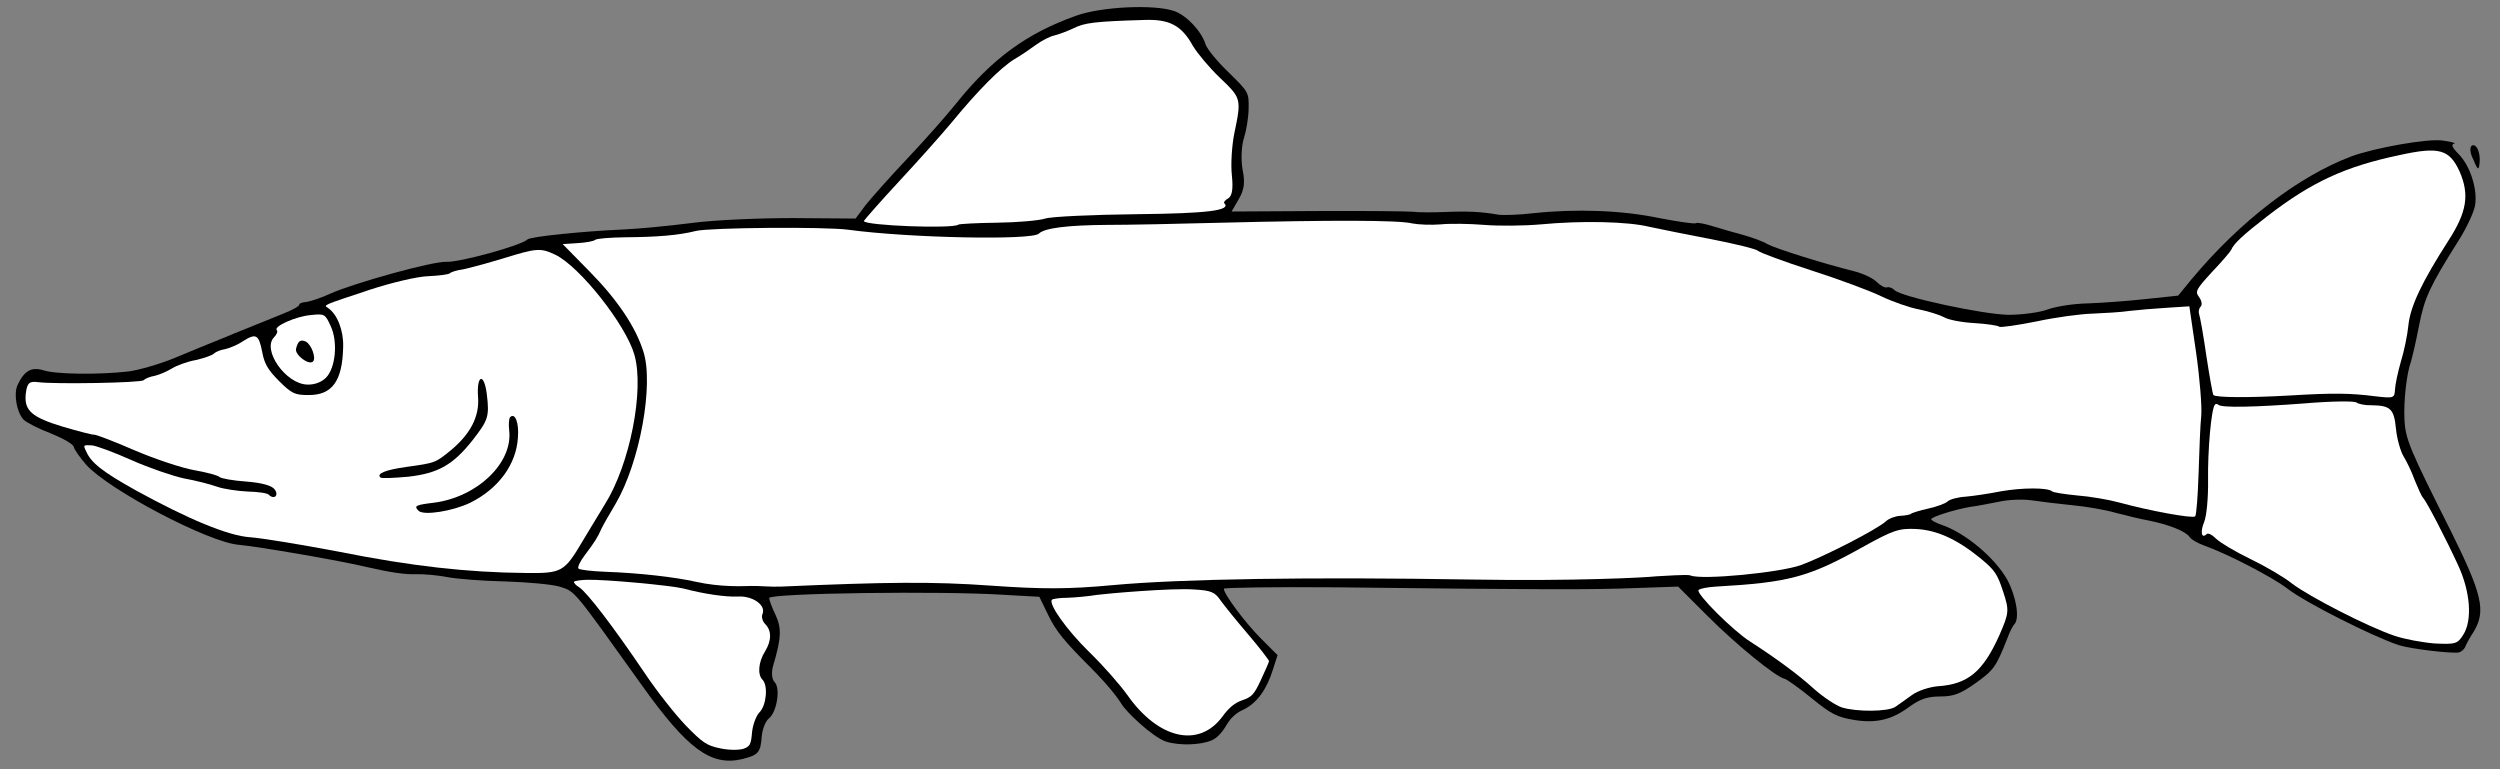 <?xml version="1.0" encoding="UTF-8" standalone="no"?>
<!DOCTYPE svg PUBLIC "-//W3C//DTD SVG 1.1//EN" "http://www.w3.org/Graphics/SVG/1.1/DTD/svg11.dtd">
<svg xmlns:xl="http://www.w3.org/1999/xlink" xmlns="http://www.w3.org/2000/svg" xmlns:dc="http://purl.org/dc/elements/1.1/" version="1.1" viewBox="36 81 351 108" width="351" height="108">
  <rect x="36" y="81" width="351" height="108" fill="#808080" stroke="none"/>
  <defs>
    <clipPath id="artboard_clip_path">
      <path d="M 36 81 L 387 81 L 387 189 L 36 189 Z"/>
    </clipPath>
  </defs>
  <g id="Lucy_(5)" stroke="none" stroke-opacity="1" fill-opacity="1" stroke-dasharray="none" fill="none">
    <title>Lucy (5)</title>
    <g id="Lucy_(5)_Layer_2" clip-path="url(#artboard_clip_path)">
      <title>Layer 2</title>
      <g id="Group_978">
        <g id="Graphic_992">
          <path d="M 38.448 135.098 C 37.901 136.327 38.345 138.887 39.301 139.91 C 39.71 140.32 41.417 141.207 43.157 141.856 C 44.898 142.572 46.297 143.357 46.365 143.767 C 46.434 144.108 47.219 145.235 48.106 146.258 C 51.314 149.808 65.273 157.145 69.504 157.487 C 72.132 157.726 83.395 159.637 87.251 160.558 C 90.801 161.377 92.882 161.684 94.452 161.616 C 95.442 161.582 97.387 161.753 98.821 162.026 C 100.254 162.299 103.94 162.572 107.08 162.64 C 110.186 162.742 113.633 163.05 114.656 163.391 C 116.772 164.073 116.431 163.664 126.192 177.315 C 132.54 186.189 135.816 188.578 140.15 187.588 C 142.505 187.008 142.778 186.666 142.949 184.38 C 143.051 183.322 143.495 182.196 143.973 181.854 C 145.065 180.967 145.611 177.622 144.758 176.769 C 144.348 176.36 144.28 175.404 144.553 174.448 C 145.713 170.558 145.747 169.227 144.894 167.35 C 144.382 166.292 143.973 165.2 144.007 164.961 C 144.007 164.278 168.306 163.937 177.009 164.517 L 181.924 164.79 L 183.22 167.452 C 184.244 169.568 185.405 171.001 189.022 174.619 C 192.026 177.622 193.124 179.317 193.425 179.773 C 193.959 180.808 197.827 184.516 199.739 185.131 C 201.616 185.711 204.653 185.608 206.155 184.926 C 206.872 184.619 207.622 183.8 208.168 182.844 C 208.783 181.82 209.499 181.104 210.592 180.626 C 212.434 179.738 213.834 177.861 214.721 174.995 L 215.37 172.981 L 213.049 170.66 C 210.83 168.442 207.827 164.415 207.827 163.664 C 207.793 163.493 214.926 163.391 223.663 163.459 C 252.535 163.8 259.702 163.8 265.675 163.561 L 271.613 163.357 L 275.777 167.52 C 279.804 171.548 285.265 175.984 286.527 176.291 C 286.869 176.36 288.575 177.588 290.35 179.022 C 293.046 181.24 293.967 181.684 296.186 182.059 C 299.394 182.605 301.646 182.059 304.138 180.182 C 305.571 179.158 306.629 178.783 308.404 178.783 C 310.247 178.783 311.202 178.441 313.284 176.974 C 315.912 175.097 316.219 174.721 317.857 170.558 C 318.164 169.705 318.608 168.851 318.813 168.647 C 319.598 167.862 319.086 164.756 317.823 162.401 C 316.083 159.295 311.919 155.814 308.608 154.688 C 307.789 154.415 307.141 154.04 307.141 153.903 C 307.141 153.562 310.588 152.504 312.636 152.163 C 313.489 152.06 315.264 151.719 316.629 151.446 C 317.96 151.139 320.007 151.07 321.202 151.241 C 322.328 151.412 324.888 151.719 326.867 151.924 C 328.813 152.094 331.543 152.572 332.976 152.982 C 334.375 153.357 336.526 153.869 337.788 154.108 C 340.519 154.654 342.908 155.61 343.42 156.395 C 343.624 156.736 344.58 157.282 345.536 157.623 C 348.812 158.784 355.091 162.06 357.139 163.63 C 359.665 165.609 369.255 170.421 372.804 171.582 C 374.408 172.094 380.074 172.776 381.2 172.606 C 381.541 172.537 381.951 172.196 382.121 171.821 C 382.258 171.411 382.804 170.455 383.316 169.671 C 385.056 166.77 384.51 164.449 380.074 155.507 C 374.34 144.108 373.726 142.675 373.589 139.945 C 373.453 137.419 373.862 133.528 374.511 131.72 C 374.681 131.139 375.227 128.887 375.637 126.703 C 376.388 122.812 377.173 121.14 381.132 114.86 C 382.224 113.154 383.282 110.935 383.486 109.912 C 383.896 107.659 382.838 104.28 381.166 102.608 C 380.278 101.721 380.108 101.277 380.551 101.175 C 380.893 101.106 380.21 100.902 378.947 100.731 C 376.865 100.424 369.391 101.755 366.149 102.949 C 358.709 105.748 350.484 112.062 343.658 120.252 L 341.815 122.505 L 337.311 122.983 C 334.785 123.256 331.099 123.529 329.12 123.597 C 327.106 123.631 324.581 124.041 323.488 124.45 C 322.396 124.86 319.939 125.201 317.96 125.201 C 314.342 125.133 302.943 122.676 302.022 121.754 C 301.715 121.447 301.237 121.242 300.93 121.345 C 300.622 121.447 299.974 121.072 299.462 120.56 C 298.95 120.048 297.551 119.399 296.356 119.092 C 292.09 118.034 285.231 115.884 284.138 115.27 C 283.558 114.894 282.091 114.382 280.93 114.041 C 279.736 113.734 277.791 113.154 276.528 112.778 C 275.333 112.403 274.241 112.198 274.105 112.335 C 273.968 112.471 271.647 112.13 268.951 111.618 C 263.764 110.526 257.313 110.287 251.273 110.935 C 249.259 111.174 247.007 111.243 246.358 111.14 C 244.037 110.731 242.092 110.628 238.884 110.765 C 237.109 110.833 235.062 110.833 234.413 110.731 C 233.731 110.662 227.724 110.594 221.069 110.628 L 208.919 110.697 L 209.943 108.922 C 210.694 107.625 210.83 106.601 210.455 104.792 C 210.216 103.461 210.284 101.482 210.66 100.356 C 211.001 99.263 211.308 97.386 211.308 96.158 C 211.342 94.008 211.308 93.905 208.476 91.141 C 206.872 89.605 205.472 87.865 205.268 87.25 C 204.687 85.373 202.605 83.155 200.831 82.541 C 198.032 81.585 190.592 81.926 187.043 83.223 C 180.149 85.68 175.303 89.23 170.286 95.475 C 168.955 97.147 165.849 100.663 163.392 103.256 C 160.935 105.85 158.307 108.819 157.522 109.809 L 156.123 111.686 L 147.386 111.618 C 142.539 111.618 136.191 111.891 133.188 112.301 C 130.219 112.676 125.816 113.12 123.462 113.222 C 117.967 113.461 110.459 114.212 110.049 114.621 C 109.196 115.474 100.561 117.829 98.718 117.761 C 96.875 117.625 85.613 120.764 82.371 122.232 C 81.108 122.812 79.572 123.324 79.026 123.392 C 78.446 123.426 78.002 123.597 78.002 123.802 C 78.002 124.007 76.944 124.587 75.613 125.099 C 72.269 126.464 69.982 127.385 68.856 127.829 C 68.344 128.068 67.115 128.546 66.194 128.921 C 65.273 129.297 62.747 130.32 60.631 131.208 C 58.515 132.095 55.546 132.948 54.044 133.153 C 49.812 133.631 43.806 133.563 42.065 132.982 C 40.393 132.47 39.369 133.085 38.448 135.098 Z" fill="black"/>
        </g>
        <g id="Graphic_991">
          <path d="M 41.348 134.655 L 41.348 134.655 C 40.086 134.484 39.779 134.791 39.608 136.395 C 39.403 138.648 40.495 139.603 44.795 140.9 C 47.014 141.549 48.959 142.061 49.198 142.026 C 49.437 141.992 51.962 142.948 54.863 144.211 C 57.73 145.439 61.518 146.702 63.259 147.009 C 64.999 147.316 66.569 147.726 66.808 147.965 C 67.013 148.17 68.685 148.477 70.597 148.613 C 72.747 148.784 74.146 149.159 74.555 149.705 C 75.204 150.559 74.487 151.207 73.736 150.456 C 73.497 150.217 72.166 150.047 70.767 150.012 C 69.402 149.944 67.423 149.671 66.467 149.33 C 65.511 148.989 63.395 148.443 61.826 148.17 C 60.256 147.828 56.945 146.702 54.488 145.61 C 52.031 144.518 49.505 143.562 48.857 143.528 C 47.696 143.46 47.662 143.494 48.072 144.313 C 48.754 145.951 50.358 147.214 55 149.808 C 62.44 153.903 68.037 156.224 71.108 156.429 C 72.644 156.531 78.275 157.452 83.668 158.476 C 93.736 160.49 101.722 161.377 109.776 161.446 C 114.895 161.514 115.237 161.309 117.796 156.975 C 118.649 155.575 120.049 153.221 120.936 151.787 C 124.417 146.258 126.499 135.781 125.066 130.798 C 123.871 126.6 117.387 118.41 113.974 116.771 C 111.892 115.782 111.38 115.816 106.636 117.283 C 104.384 117.966 101.858 118.648 101.005 118.819 C 100.152 118.921 99.333 119.194 99.162 119.365 C 98.991 119.536 97.66 119.706 96.159 119.775 C 94.623 119.809 90.937 120.696 87.9 121.686 C 81.142 123.938 81.415 123.802 82.064 124.246 C 83.361 125.133 84.248 127.385 84.18 129.706 C 84.077 134.518 82.644 136.498 79.265 136.464 C 77.422 136.464 76.944 136.259 75.204 134.518 C 73.634 132.948 73.122 132.095 72.815 130.423 C 72.337 127.966 71.962 127.727 70.085 128.921 C 69.402 129.399 68.242 129.877 67.627 130.013 C 66.979 130.116 66.296 130.389 66.057 130.628 C 65.784 130.901 64.658 131.276 63.498 131.549 C 62.337 131.754 60.836 132.3 60.119 132.743 C 59.437 133.153 58.344 133.631 57.73 133.767 C 57.082 133.87 56.399 134.143 56.16 134.382 C 55.785 134.757 43.703 134.962 41.348 134.655 Z" fill="#FFFFFF"/>
        </g>
        <g id="Graphic_990">
          <path d="M 79.641 125.235 L 79.641 125.235 C 77.559 125.406 74.351 126.839 74.863 127.351 C 75.033 127.522 74.863 127.966 74.487 128.341 C 72.747 130.081 76.091 134.928 79.163 134.996 C 80.153 135.03 81.142 134.655 81.757 134.04 C 83.122 132.675 83.463 128.989 82.439 126.805 C 81.654 125.065 81.552 125.03 79.641 125.235 Z" fill="#FFFFFF"/>
        </g>
        <g id="Graphic_989">
          <path d="M 119.537 114.69 C 119.366 114.86 118.274 115.065 117.114 115.133 L 114.998 115.27 L 118.786 119.126 C 122.677 123.085 125.236 126.873 126.328 130.355 C 127.83 134.996 125.816 145.951 122.438 151.719 C 121.516 153.255 120.629 154.825 120.458 155.2 C 119.946 156.395 119.469 157.145 118.172 158.852 C 117.455 159.773 117.045 160.661 117.216 160.831 C 117.387 161.002 119.093 161.207 120.936 161.275 C 125.816 161.446 130.765 162.026 133.666 162.674 C 137.181 163.459 140.267 163.297 141.462 163.269 C 142.498 163.234 144.178 163.425 145.679 163.357 C 160.525 162.708 166.941 162.64 175.098 163.22 C 182.299 163.732 185.985 163.732 192.23 163.152 C 201.855 162.265 220.079 161.992 242.638 162.367 C 257.006 162.606 266.82 162.101 268.548 161.914 C 269.61 161.871 272.944 161.616 273.32 161.787 C 274.821 162.469 285.913 161.411 288.916 160.319 C 292.193 159.091 299.462 155.371 300.759 154.21 C 301.168 153.801 302.124 153.459 302.773 153.425 C 303.489 153.391 304.172 153.255 304.274 153.152 C 304.411 153.016 305.503 152.675 306.731 152.401 C 307.96 152.128 309.155 151.685 309.428 151.412 C 309.735 151.105 310.861 150.797 312.021 150.729 C 313.148 150.627 315.4 150.286 316.936 149.978 C 319.837 149.466 323.488 149.432 324.103 149.978 C 324.273 150.149 325.877 150.388 327.618 150.559 C 329.393 150.695 332.021 151.139 333.522 151.548 C 337.754 152.709 343.863 153.835 344.204 153.494 C 344.375 153.323 344.58 150.593 344.682 147.419 C 344.785 144.177 344.921 140.559 345.058 139.33 C 345.16 138.068 344.853 134.143 344.341 130.559 L 343.385 124.007 L 340.246 124.211 C 338.505 124.314 336.116 124.519 334.956 124.655 C 333.829 124.826 331.509 124.962 329.871 125.03 C 328.198 125.065 324.649 125.542 321.953 126.123 C 319.222 126.669 316.833 127.01 316.697 126.873 C 316.526 126.703 314.922 126.464 313.182 126.361 C 311.373 126.259 309.496 125.884 308.95 125.542 C 308.37 125.235 306.834 124.723 305.469 124.45 C 304.138 124.211 301.715 123.358 300.145 122.607 C 298.541 121.822 294.104 120.184 290.281 118.956 C 286.459 117.727 283.08 116.464 282.841 116.225 C 282.568 115.952 279.599 115.236 276.289 114.587 C 272.91 113.939 268.985 113.154 267.586 112.847 C 264.515 112.096 258.098 111.959 252.297 112.505 C 249.976 112.71 246.392 112.744 244.379 112.574 C 242.297 112.403 239.532 112.369 238.236 112.505 C 236.905 112.608 235.13 112.539 234.277 112.369 C 232.434 111.891 222.741 111.891 207.622 112.266 C 201.445 112.437 194.21 112.574 191.548 112.574 C 185.848 112.608 182.64 113.017 181.855 113.802 C 180.9 114.758 163.631 114.416 155.099 113.256 C 151.856 112.812 135.611 112.949 133.7 113.427 C 131.243 114.041 128.274 114.28 123.803 114.314 C 121.653 114.348 119.742 114.485 119.537 114.69 Z" fill="#FFFFFF"/>
        </g>
        <g id="Graphic_988">
          <path d="M 178.443 89.298 L 178.443 89.298 C 176.531 90.458 173.323 93.666 169.603 98.205 C 168.238 99.844 164.928 103.564 162.197 106.499 C 159.501 109.4 157.317 111.925 157.283 112.028 C 157.317 112.676 169.808 113.154 170.559 112.539 C 170.661 112.437 173.118 112.301 176.019 112.266 C 178.852 112.232 181.924 111.959 182.743 111.686 C 183.562 111.413 189.364 111.14 195.643 111.072 C 205.438 110.97 208.919 110.56 207.895 109.536 C 207.759 109.4 207.998 109.092 208.441 108.854 C 208.988 108.512 209.158 107.523 208.953 105.611 C 208.783 104.076 208.953 101.448 209.295 99.741 C 210.319 94.827 210.284 94.793 207.247 91.892 C 205.779 90.492 204.107 88.479 203.493 87.455 C 201.889 84.554 200.182 83.667 196.633 83.803 C 189.603 84.008 188.237 84.213 186.736 84.964 C 185.848 85.373 184.62 85.851 184.005 85.987 C 183.391 86.124 182.265 86.704 181.514 87.25 C 180.763 87.796 179.398 88.752 178.443 89.298 Z" fill="#FFFFFF"/>
        </g>
        <g id="Graphic_987">
          <path d="M 118.376 162.401 L 118.376 162.401 C 117.523 162.435 116.738 162.538 116.602 162.674 C 116.499 162.777 116.807 163.152 117.318 163.459 C 118.411 164.142 122.165 169.056 126.567 175.575 C 128.205 178.032 130.799 181.308 132.267 182.844 C 134.622 185.267 135.236 185.677 137.045 186.052 C 138.205 186.325 139.638 186.325 140.287 186.155 C 141.277 185.847 141.447 185.54 141.584 183.834 C 141.686 182.776 142.164 181.479 142.642 181.001 C 143.597 180.046 143.87 177.247 143.051 176.428 C 142.335 175.711 142.471 173.937 143.427 172.435 C 144.348 170.899 144.348 169.534 143.427 168.613 C 143.051 168.237 142.881 167.589 143.051 167.213 C 143.597 165.985 141.686 164.619 139.57 164.756 C 137.864 164.824 134.929 164.415 131.96 163.63 C 130.151 163.186 120.97 162.333 118.376 162.401 Z" fill="#FFFFFF"/>
        </g>
        <g id="Graphic_986">
          <path d="M 185.883 164.927 C 184.859 164.927 183.835 165.063 183.698 165.2 C 183.152 165.746 185.712 169.397 188.92 172.537 C 190.865 174.414 193.254 177.145 194.278 178.578 C 198.612 184.755 204.312 186.086 207.622 181.615 C 208.51 180.387 209.363 179.67 210.387 179.329 C 211.752 178.851 212.059 178.544 213.015 176.496 C 213.629 175.199 214.141 174.005 214.175 173.834 C 214.175 173.698 212.912 172.025 211.308 170.148 C 209.704 168.271 207.964 166.121 207.418 165.37 C 206.599 164.142 206.087 163.903 203.698 163.766 C 200.524 163.527 191.309 164.346 190.046 164.517 C 188.818 164.722 186.94 164.893 185.883 164.927 Z" fill="#FFFFFF"/>
        </g>
        <g id="Graphic_985">
          <path d="M 276.937 163.357 L 276.937 163.357 C 275.777 163.425 274.685 163.63 274.48 163.835 C 274.036 164.278 279.326 169.568 281.715 171.07 C 285.196 173.322 288.37 175.609 290.691 177.725 C 291.988 178.885 293.763 180.046 294.582 180.319 C 296.664 180.967 301.066 180.933 302.09 180.25 C 302.568 179.909 303.626 179.192 304.445 178.578 C 305.23 177.998 306.868 177.452 308.062 177.349 C 312.294 177.076 314.41 175.302 316.697 170.217 C 318.062 167.077 318.13 166.735 317.243 164.073 C 316.424 161.548 316.048 161.036 314.069 159.398 C 310.724 156.668 307.892 155.405 304.957 155.268 C 302.602 155.166 301.783 155.439 297.483 157.828 C 289.906 162.06 287.142 162.777 276.937 163.357 Z" fill="#FFFFFF"/>
        </g>
        <g id="Graphic_984">
          <path d="M 354.341 111.345 L 354.341 111.345 C 351.03 113.905 349.597 115.201 349.255 116.089 C 349.153 116.328 347.925 117.761 346.559 119.194 C 344.307 121.652 344.17 121.925 344.751 122.71 C 345.126 123.222 345.228 123.802 344.955 124.075 C 344.716 124.314 344.648 124.792 344.751 125.099 C 344.887 125.44 345.365 128.102 345.774 130.969 C 346.218 133.87 346.662 136.361 346.764 136.464 C 347.14 136.839 351.918 136.839 357.412 136.532 C 363.658 136.156 365.944 136.19 369.46 136.634 C 372.087 136.941 372.19 136.907 372.258 135.679 C 372.292 134.962 372.668 133.221 373.077 131.788 C 373.521 130.389 373.999 128.068 374.135 126.703 C 374.408 123.972 376.08 120.525 379.732 114.826 C 382.36 110.765 382.736 108.342 381.336 105.099 C 379.903 101.96 378.469 101.55 372.872 102.779 C 365.262 104.383 360.586 106.533 354.341 111.345 Z" fill="#FFFFFF"/>
        </g>
        <g id="Graphic_983">
          <path d="M 347.447 137.829 L 347.447 137.829 C 347.31 137.692 347.071 137.658 346.969 137.829 C 346.457 138.409 345.945 144.313 346.013 148.477 C 346.047 150.832 345.809 153.459 345.467 154.279 C 344.887 155.678 345.092 156.702 345.809 155.985 C 346.013 155.78 346.594 156.087 347.14 156.633 C 347.686 157.179 349.87 158.476 351.986 159.5 C 354.102 160.524 356.73 162.06 357.822 162.947 C 360.142 164.722 368.333 168.954 372.156 170.251 C 373.521 170.728 376.115 171.206 377.821 171.343 C 380.756 171.479 381.029 171.411 381.848 170.114 C 383.145 168.066 382.838 164.073 381.132 160.388 C 379.459 156.736 376.661 151.344 376.183 150.866 C 375.978 150.661 375.5 149.569 375.022 148.408 C 374.613 147.248 373.896 145.781 373.453 145.064 C 373.043 144.381 372.531 142.641 372.395 141.207 C 372.122 138.409 371.644 137.931 368.948 137.897 C 368.094 137.931 367.139 137.726 366.866 137.521 C 366.627 137.283 363.385 137.317 359.733 137.624 C 352.566 138.17 347.89 138.272 347.447 137.829 Z" fill="#FFFFFF"/>
        </g>
        <g id="Graphic_982">
          <path d="M 383.247 103.376 C 383.911 105.034 384.076 105.034 384.159 103.459 C 384.159 102.298 383.745 101.386 383.247 101.386 C 382.75 101.386 382.667 102.298 383.247 103.376 Z" fill="black"/>
        </g>
        <g id="Graphic_981">
          <path d="M 89.401 148.033 C 89.572 148.204 91.313 148.101 93.326 147.931 C 97.49 147.453 99.606 146.292 102.37 142.777 C 104.554 139.979 104.725 139.467 104.35 136.361 C 103.974 133.255 102.882 133.597 103.121 136.771 C 103.326 139.501 102.029 141.958 99.264 144.245 C 97.114 145.985 97.183 145.985 92.985 146.566 C 90.118 146.975 88.855 147.487 89.401 148.033 Z" fill="black"/>
        </g>
        <g id="Graphic_980">
          <path d="M 94.76 152.709 C 95.476 153.425 99.537 152.777 102.029 151.582 C 105.988 149.603 108.479 146.224 108.718 142.436 C 108.889 140.354 108.309 138.887 107.626 139.569 C 107.455 139.74 107.387 140.559 107.489 141.412 C 108.035 145.985 103.019 150.797 96.91 151.582 C 94.35 151.89 94.077 152.026 94.76 152.709 Z" fill="black"/>
        </g>
        <g id="Graphic_979">
          <path d="M 77.559 129.979 C 77.388 130.832 79.368 132.334 79.948 131.754 C 80.426 131.276 79.709 129.331 78.924 128.955 C 78.173 128.614 77.832 128.887 77.559 129.979 Z" fill="black"/>
        </g>
      </g>
    </g>
  </g>
</svg>
